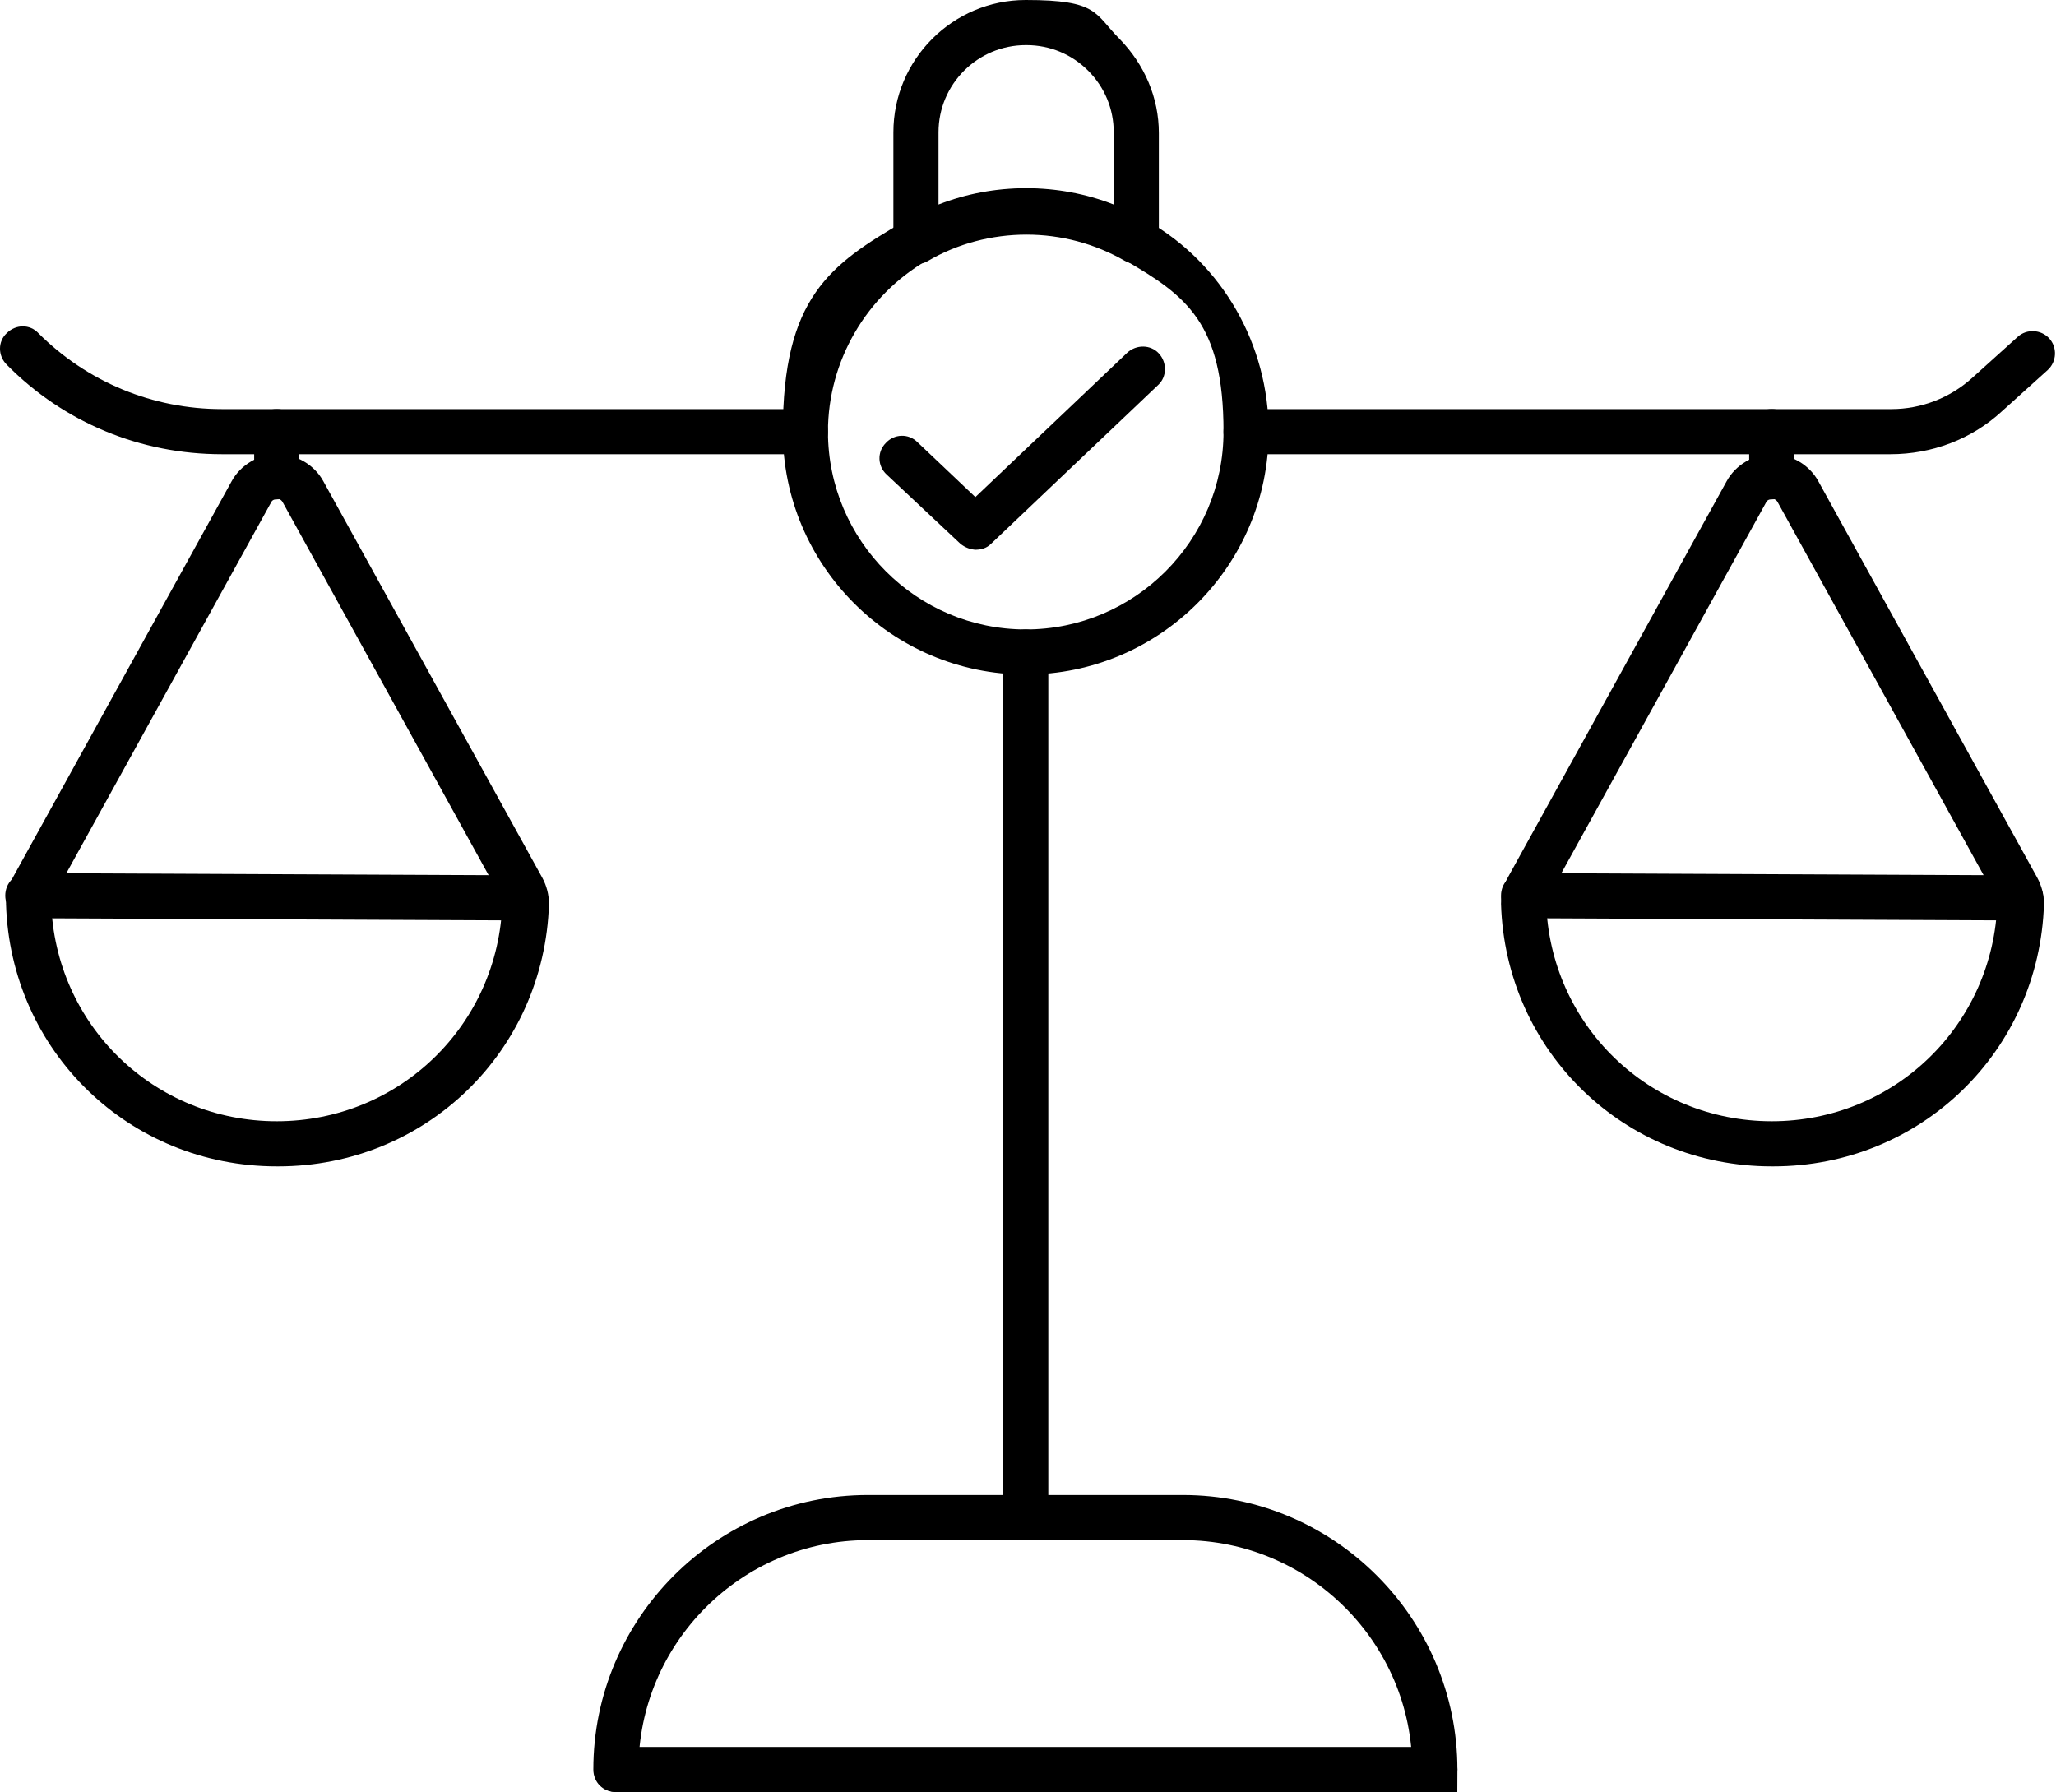 <?xml version="1.0" encoding="UTF-8"?><svg id="b" xmlns="http://www.w3.org/2000/svg" viewBox="0 0 273.4 238.3"><g id="c"><path d="M190.8,238.3h-108.8c-1.7,0-3-1.3-3-3s1.3-3,3-3h108.8c1.7,0,3,1.3,3,3s-1.3,3-3,3Z"/><path d="M190.8,238.3c-1.7,0-3-1.3-3-3,0-16.8-13.7-30.5-30.5-30.5h-41.9c-16.8,0-30.5,13.7-30.5,30.5s-1.3,3-3,3-3-1.3-3-3c0-20.1,16.4-36.5,36.5-36.5h41.9c20.1,0,36.5,16.4,36.5,36.5s-1.3,3-3,3Z"/><path d="M136.4,89.7c-17.8,0-32.3-14.5-32.3-32.3s6.2-22.2,16.2-28c4.9-2.8,10.5-4.3,16.1-4.3s11.3,1.5,16.2,4.3c10,5.7,16.1,16.5,16.1,28,0,17.8-14.5,32.3-32.3,32.3ZM136.4,31.1c-4.6,0-9.2,1.2-13.1,3.5-8.1,4.7-13.2,13.4-13.2,22.8,0,14.5,11.8,26.3,26.3,26.3s26.3-11.8,26.3-26.3-5-18.1-13.1-22.8c-4-2.3-8.5-3.5-13.2-3.5Z"/><path d="M36.8,155.1c-19.6,0-35.4-15.3-36-34.9,0-1.2.3-2.4.9-3.5l29.1-52.7c1.2-2.2,3.6-3.6,6.1-3.6s4.9,1.4,6.1,3.6l29.1,52.7s0,0,0,0c.6,1.1.9,2.3.9,3.5-.6,19.6-16.4,34.9-36,34.9ZM36.8,66.4c-.2,0-.6,0-.8.5L6.9,119.6c0,.2-.1.3-.1.4.5,16.3,13.7,29.1,30,29.1s29.5-12.8,30-29.1c0-.1,0-.3-.1-.5l-29.1-52.7c-.2-.4-.6-.5-.8-.5Z"/><path d="M69.8,122.4h0l-66.1-.3c-1.7,0-3-1.4-3-3,0-1.7,1.3-3,3-3h0l66.1.3c1.7,0,3,1.4,3,3,0,1.7-1.3,3-3,3Z"/><path d="M235.6,155.1c-19.6,0-35.4-15.3-36-34.9,0-1.2.3-2.4.9-3.5l29.1-52.7c1.2-2.2,3.6-3.6,6.1-3.6h0c2.5,0,4.9,1.4,6.1,3.6l29.1,52.7s0,0,0,0c.6,1.1.9,2.3.9,3.5-.6,19.6-16.4,34.9-36,34.9ZM235.6,66.4c-.2,0-.6,0-.8.5l-29.1,52.7c0,.2-.1.3-.1.4.5,16.3,13.7,29.1,30,29.1s29.5-12.8,30-29.1c0-.1,0-.3-.1-.5l-29.1-52.7c-.2-.4-.6-.5-.8-.5h0Z"/><path d="M268.7,122.4h0l-66.1-.3c-1.7,0-3-1.4-3-3,0-1.7,1.3-3,3-3h0l66.1.3c1.7,0,3,1.4,3,3,0,1.7-1.3,3-3,3Z"/><path d="M107.1,60.4H29.5c-10.8,0-21-4.2-28.6-11.9-1.2-1.2-1.2-3.1,0-4.2,1.2-1.2,3.1-1.2,4.2,0,6.5,6.5,15.2,10.1,24.4,10.1h77.6c1.7,0,3,1.3,3,3s-1.3,3-3,3Z"/><path d="M36.8,66.4c-1.7,0-3-1.3-3-3v-6c0-1.7,1.3-3,3-3s3,1.3,3,3v6c0,1.7-1.3,3-3,3Z"/><path d="M251.5,60.4h-85.8c-1.7,0-3-1.3-3-3s1.3-3,3-3h85.8c4,0,7.8-1.5,10.7-4.1l6.1-5.5c1.2-1.1,3.1-1,4.2.2,1.1,1.2,1,3.1-.2,4.2l-6.1,5.5c-4,3.7-9.3,5.7-14.8,5.7Z"/><path d="M235.6,66.4c-1.7,0-3-1.3-3-3v-6c0-1.7,1.3-3,3-3s3,1.3,3,3v6c0,1.7-1.3,3-3,3Z"/><path d="M136.4,204.8c-1.7,0-3-1.3-3-3v-115.1c0-1.7,1.3-3,3-3s3,1.3,3,3v115.1c0,1.7-1.3,3-3,3Z"/><path d="M121.8,35c-.5,0-1-.1-1.5-.4-.9-.5-1.5-1.5-1.5-2.6v-14.4c0-9.7,7.9-17.6,17.6-17.6s9.1,1.8,12.5,5.2c3.3,3.4,5.2,7.8,5.2,12.5v14.4c0,1.1-.6,2.1-1.5,2.6-.9.5-2.1.5-3,0-4-2.3-8.5-3.5-13.1-3.5s-9.2,1.2-13.1,3.5c-.5.3-1,.4-1.5.4ZM136.4,6c-6.4,0-11.6,5.2-11.6,11.6v9.6c7.4-2.9,15.9-2.9,23.3,0v-9.6c0-3.1-1.2-6-3.4-8.2-2.2-2.2-5.1-3.4-8.2-3.4Z"/><path d="M129.8,73.1c-.7,0-1.5-.3-2.1-.8l-9.8-9.2c-1.2-1.1-1.3-3-.1-4.2,1.1-1.2,3-1.3,4.2-.1l7.7,7.3,20.2-19.2c1.2-1.1,3.1-1.1,4.2.1,1.1,1.2,1.1,3.1-.1,4.2l-22.2,21.1c-.6.6-1.3.8-2.1.8Z"/></g></svg>